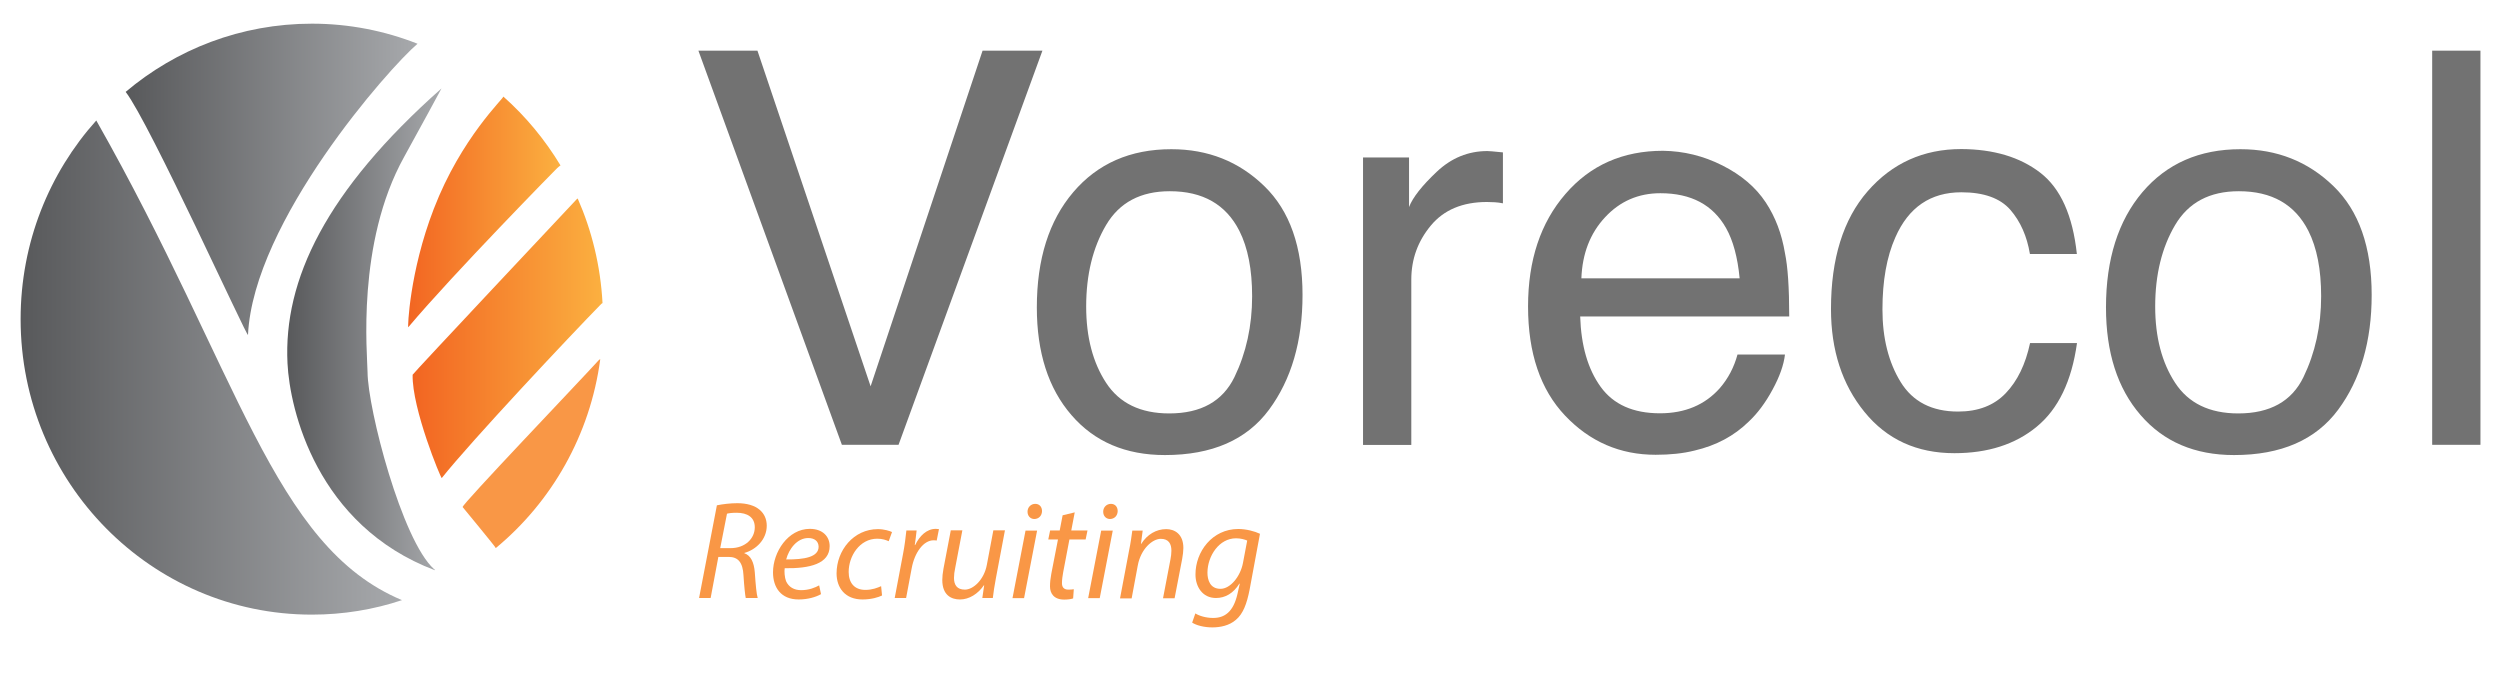 <?xml version="1.0" encoding="utf-8"?>
<!-- Generator: Adobe Illustrator 21.1.0, SVG Export Plug-In . SVG Version: 6.00 Build 0)  -->
<svg version="1.1" id="Layer_1" xmlns="http://www.w3.org/2000/svg" xmlns:xlink="http://www.w3.org/1999/xlink" x="0px" y="0px"
	 viewBox="0 0 1880 520" style="enable-background:new 0 0 1880 520;" xml:space="preserve">
<style type="text/css">
	.st0{fill:#727272;}
	.st1{clip-path:url(#SVGID_2_);fill:#727272;}
	.st2{clip-path:url(#SVGID_4_);fill:url(#SVGID_5_);}
	.st3{clip-path:url(#SVGID_7_);fill:url(#SVGID_8_);}
	.st4{clip-path:url(#SVGID_10_);fill:url(#SVGID_11_);}
	.st5{clip-path:url(#SVGID_13_);fill:url(#SVGID_14_);}
	.st6{clip-path:url(#SVGID_16_);fill:#F99746;}
	.st7{clip-path:url(#SVGID_18_);fill:url(#SVGID_19_);}
	.st8{fill:#F99746;}
</style>
<polygon class="st0" points="569.6,38.1 654.7,290.5 738.9,38.1 783.9,38.1 675.7,334.5 633.1,334.5 525.2,38.1 "/>
<g>
	<defs>
		<rect id="SVGID_1_" width="1880" height="520"/>
	</defs>
	<clipPath id="SVGID_2_">
		<use xlink:href="#SVGID_1_"  style="overflow:visible;"/>
	</clipPath>
	<path class="st1" d="M950.8,140c19.1,18.5,28.7,45.8,28.7,81.8c0,34.8-8.4,63.6-25.2,86.3c-16.8,22.7-42.9,34.1-78.3,34.1
		c-29.5,0-53-10-70.3-30.1c-17.4-20.1-26-47.1-26-80.9c0-36.3,9.1-65.2,27.4-86.7c18.3-21.5,42.9-32.3,73.7-32.3
		C908.4,112.2,931.7,121.4,950.8,140 M928.3,283.6c8.8-18.2,13.3-38.5,13.3-60.8c0-20.2-3.2-36.5-9.6-49.2
		c-10.1-19.9-27.5-29.8-52.3-29.8c-22,0-37.9,8.5-47.9,25.4c-10,16.9-15,37.4-15,61.3c0,23,5,42.1,15,57.4c10,15.3,25.8,23,47.5,23
		C903.1,310.9,919.4,301.8,928.3,283.6"/>
	<path class="st1" d="M1025.1,118.4h34.5v37.3c2.8-7.3,9.8-16.1,20.8-26.5c11-10.4,23.7-15.6,38.1-15.6c0.7,0,1.8,0.1,3.4,0.2
		c1.6,0.1,4.4,0.4,8.3,0.8v38.3c-2.2-0.4-4.1-0.7-6-0.8c-1.8-0.1-3.8-0.2-6-0.2c-18.3,0-32.4,5.9-42.2,17.7
		c-9.8,11.8-14.7,25.3-14.7,40.7v124.3h-36.3V118.4z"/>
	<path class="st1" d="M1295.2,124.4c14.3,7.2,25.2,16.5,32.7,27.9c7.2,10.9,12,23.6,14.4,38.1c2.1,10,3.2,25.8,3.2,47.6h-157.2
		c0.7,22,5.8,39.6,15.4,52.9c9.6,13.3,24.5,19.9,44.6,19.9c18.8,0,33.8-6.3,45-18.9c6.3-7.3,10.7-15.7,13.3-25.3h35.7
		c-0.9,7.9-4.1,16.8-9.4,26.5c-5.3,9.8-11.2,17.7-17.8,23.9c-11,10.8-24.5,18-40.7,21.8c-8.7,2.2-18.5,3.2-29.4,3.2
		c-26.7,0-49.4-9.8-68-29.4c-18.6-19.6-27.9-47-27.9-82.2c0-34.7,9.4-62.9,28.1-84.5c18.7-21.7,43.2-32.5,73.4-32.5
		C1266.1,113.6,1280.9,117.2,1295.2,124.4 M1308.2,209.2c-1.5-15.7-4.9-28.3-10.2-37.7c-9.9-17.5-26.3-26.2-49.4-26.2
		c-16.5,0-30.4,6-41.6,18.1c-11.2,12-17.1,27.3-17.8,45.9H1308.2z"/>
	<path class="st1" d="M1534.3,129.9c15.3,11.8,24.4,32.2,27.5,61.1h-35.3c-2.2-13.3-7.1-24.4-14.7-33.2c-7.7-8.8-20-13.2-36.9-13.2
		c-23.1,0-39.7,11.3-49.6,33.9c-6.5,14.6-9.7,32.7-9.7,54.2c0,21.6,4.6,39.8,13.7,54.6c9.1,14.8,23.5,22.2,43.2,22.2
		c15.1,0,27-4.6,35.8-13.8c8.8-9.2,14.9-21.7,18.3-37.7h35.3c-4,28.7-14.1,49.6-30.3,62.9c-16.1,13.3-36.8,19.9-61.9,19.9
		c-28.2,0-50.8-10.3-67.6-31c-16.8-20.6-25.2-46.4-25.2-77.4c0-37.9,9.2-67.5,27.6-88.6c18.4-21.1,41.9-31.7,70.4-31.7
		C1499.2,112.2,1519,118.1,1534.3,129.9"/>
	<path class="st1" d="M1754.8,140c19.1,18.5,28.7,45.8,28.7,81.8c0,34.8-8.4,63.6-25.2,86.3c-16.8,22.7-42.9,34.1-78.3,34.1
		c-29.5,0-53-10-70.3-30.1c-17.4-20.1-26-47.1-26-80.9c0-36.3,9.2-65.2,27.4-86.7c18.3-21.5,42.9-32.3,73.7-32.3
		C1712.3,112.2,1735.6,121.4,1754.8,140 M1732.2,283.6c8.8-18.2,13.3-38.5,13.3-60.8c0-20.2-3.2-36.5-9.6-49.2
		c-10.1-19.9-27.5-29.8-52.3-29.8c-22,0-37.9,8.5-47.9,25.4c-10,16.9-15,37.4-15,61.3c0,23,5,42.1,15,57.4c10,15.3,25.8,23,47.5,23
		C1707,310.9,1723.4,301.8,1732.2,283.6"/>
	<rect x="1829" y="38.1" class="st1" width="36.3" height="296.4"/>
</g>
<g>
	<defs>
		<path id="SVGID_3_" d="M15.5,240c0,122.7,98,222.2,219,222.2c23.7,0,46.5-3.8,67.8-10.9C205,410.6,179.8,279.9,72.4,90.6
			C37,130.1,15.5,182.5,15.5,240"/>
	</defs>
	<clipPath id="SVGID_4_">
		<use xlink:href="#SVGID_3_"  style="overflow:visible;"/>
	</clipPath>
	
		<linearGradient id="SVGID_5_" gradientUnits="userSpaceOnUse" x1="-1.473079e-06" y1="520" x2="1" y2="520" gradientTransform="matrix(286.799 0 0 -286.799 15.486 149411.984)">
		<stop  offset="0" style="stop-color:#58595B"/>
		<stop  offset="1" style="stop-color:#A7A9AC"/>
	</linearGradient>
	<rect x="15.5" y="90.6" class="st2" width="286.8" height="371.6"/>
</g>
<g>
	<defs>
		<path id="SVGID_6_" d="M216.2,273.2c1.7,34.8,22,122,110.8,155.6c0-0.1,0.1-0.2,0.2-0.2c-0.4-0.3-0.7-0.5-0.8-0.6
			c-24.2-21.8-49.8-120.4-50-148.1c-0.1-12.8-8.6-96.9,27.5-161.9c11.3-20.3,28.1-51.5,28.1-51.5C245,143.6,213.1,210.5,216.2,273.2
			"/>
	</defs>
	<clipPath id="SVGID_7_">
		<use xlink:href="#SVGID_6_"  style="overflow:visible;"/>
	</clipPath>
	
		<linearGradient id="SVGID_8_" gradientUnits="userSpaceOnUse" x1="0" y1="520" x2="1" y2="520" gradientTransform="matrix(116.023 0 0 -116.023 216.035 60579.844)">
		<stop  offset="0" style="stop-color:#58595B"/>
		<stop  offset="1" style="stop-color:#A7A9AC"/>
	</linearGradient>
	<rect x="213.1" y="66.6" class="st3" width="118.9" height="362.2"/>
</g>
<g>
	<defs>
		<path id="SVGID_9_" d="M326.2,157.1c-18.4,47.7-19.7,89.6-19.2,89c33.9-40.3,112.3-120.1,112.3-120c0,0,0,0,0,0.1
			c0.7-0.7,1.4-1.3,2.2-1.8c-11.7-19.4-26.2-36.9-43-51.8C379.4,73.4,346.8,103.5,326.2,157.1"/>
	</defs>
	<clipPath id="SVGID_10_">
		<use xlink:href="#SVGID_9_"  style="overflow:visible;"/>
	</clipPath>
	
		<linearGradient id="SVGID_11_" gradientUnits="userSpaceOnUse" x1="0" y1="519.997" x2="1" y2="519.997" gradientTransform="matrix(114.659 0 0 -114.659 306.868 59781.98)">
		<stop  offset="0" style="stop-color:#F26522"/>
		<stop  offset="1" style="stop-color:#FBB040"/>
	</linearGradient>
	<rect x="306.4" y="72.7" class="st4" width="115.1" height="174.1"/>
</g>
<g>
	<defs>
		<path id="SVGID_12_" d="M433.7,149.8C433.7,149.8,433.7,149.8,433.7,149.8c-4.1,4.4-123.4,131.3-123.4,132
			c-0.6,25.4,21.4,78.4,21.9,77.7c21.8-27.5,96.4-106.9,120.2-131.2c0,0,0,0.1,0,0.1c0.2-0.2,0.5-0.3,0.7-0.5
			c-1.5-27.9-8-54.4-18.7-78.7C434.2,149.5,433.9,149.6,433.7,149.8"/>
	</defs>
	<clipPath id="SVGID_13_">
		<use xlink:href="#SVGID_12_"  style="overflow:visible;"/>
	</clipPath>
	
		<linearGradient id="SVGID_14_" gradientUnits="userSpaceOnUse" x1="0" y1="519.998" x2="1" y2="519.998" gradientTransform="matrix(142.914 0 0 -142.914 310.23 74569.789)">
		<stop  offset="0" style="stop-color:#F26522"/>
		<stop  offset="1" style="stop-color:#FBB040"/>
	</linearGradient>
	<rect x="309.7" y="149.3" class="st5" width="143.5" height="210.9"/>
</g>
<g>
	<defs>
		<rect id="SVGID_15_" width="1880" height="520"/>
	</defs>
	<clipPath id="SVGID_16_">
		<use xlink:href="#SVGID_15_"  style="overflow:visible;"/>
	</clipPath>
	<path class="st6" d="M450.6,270.5c0,0-0.1,0.1-0.1,0.1c0,0,0,0,0,0c-16.8,18.4-103.3,108.9-102.6,110.7c0,0,25,30.3,24.7,30.5
		c0,0,0,0-0.1,0c0,0,0.1,0.1,0.1,0.1c0.1,0,0.2,0.1,0.3,0.2c41.9-34.7,70.9-84.9,78.5-142C451.2,270.3,450.9,270.4,450.6,270.5"/>
</g>
<g>
	<defs>
		<path id="SVGID_17_" d="M94.5,69.1c18,23.2,91.8,186,92,182.7c4-85.3,106.4-201.1,127.5-218.9c-24.6-9.7-51.4-15.1-79.4-15.1
			C181.2,17.8,132.4,37.1,94.5,69.1"/>
	</defs>
	<clipPath id="SVGID_18_">
		<use xlink:href="#SVGID_17_"  style="overflow:visible;"/>
	</clipPath>
	
		<linearGradient id="SVGID_19_" gradientUnits="userSpaceOnUse" x1="-1.077822e-06" y1="519.993" x2="1" y2="519.993" gradientTransform="matrix(219.434 0 0 -219.434 94.489 114240.695)">
		<stop  offset="0" style="stop-color:#58595B"/>
		<stop  offset="1" style="stop-color:#A7A9AC"/>
	</linearGradient>
	<rect x="94.5" y="17.8" class="st7" width="219.4" height="237.3"/>
</g>
<g>
	<path class="st8" d="M539.1,380c4.3-0.9,10.2-1.6,15.4-1.6c7,0,13.1,1.7,16.9,5.1c3.3,2.8,5.2,6.9,5.2,11.8
		c0,10.3-7.9,18-16.8,20.5l-0.1,0.2c4.9,1.7,7.3,6.9,7.9,14.3c0.7,9.9,1.3,16.6,2.2,19.4h-9c-0.4-1.5-1.2-8.9-1.7-17.1
		c-0.5-9.7-4.1-13.8-11.1-13.8h-7.8l-5.8,30.9h-8.7L539.1,380z M541.6,412.2h7.8c11,0,18.2-7.2,18.2-15.7c0-7.6-5.7-10.9-13.6-10.9
		c-3.5,0-5.8,0.3-7.3,0.7L541.6,412.2z"/>
	<path class="st8" d="M617.4,446.8c-3.8,2.2-10,4-16.8,4c-13.4,0-19.3-9.1-19.3-20.4c0-15.3,11.3-32.7,27.7-32.7
		c9.7,0,14.9,5.8,14.9,13c0,13.3-15,16.9-33.8,16.6c-0.4,2.2-0.1,6.9,1,9.7c2,4.5,6.1,6.8,11.3,6.8c6,0,10.5-1.9,13.6-3.6
		L617.4,446.8z M607.8,404.6c-8.3,0-14.5,8.1-16.6,16.1c13.6,0.1,24.4-1.7,24.4-9.6C615.5,406.9,612.4,404.6,607.8,404.6z"/>
	<path class="st8" d="M663.3,447.8c-2.6,1.3-7.9,3-14.7,3c-13.1,0-19.5-8.8-19.5-19.6c0-17.3,12.8-33.3,31.1-33.3
		c4.7,0,9,1.4,10.6,2.2l-2.5,6.9c-2-0.9-4.8-1.9-8.6-1.9c-13.2,0-21.5,13-21.5,25c0,8.2,4.3,13.5,12.6,13.5c5.1,0,9.1-1.6,11.8-2.8
		L663.3,447.8z"/>
	<path class="st8" d="M672.8,449.8l6.2-32.8c1.3-6.6,2.1-13.3,2.6-18.1h7.7c-0.4,3.6-0.8,7.1-1.4,11h0.3c3.3-6.9,8.7-12.2,15.5-12.2
		c0.7,0,1.8,0.1,2.4,0.2l-1.7,8.6c-0.5-0.1-1.4-0.2-2.3-0.2c-7.6,0-14.3,9.1-16.5,21l-4.2,22.4H672.8z"/>
	<path class="st8" d="M755.7,398.9l-6.8,36c-1.1,5.7-1.8,10.6-2.3,14.8h-7.9l1.4-9.6h-0.2c-4.5,6.6-11.2,10.7-18,10.7
		c-6.5,0-13.3-3.2-13.3-14.7c0-2.4,0.3-5.1,0.9-8.5l5.5-28.8h8.7l-5.4,28.3c-0.6,2.8-0.9,5.2-0.9,7.5c0,5.2,2.2,8.8,8.2,8.8
		c6.3,0,14.4-7.4,16.5-18.6l4.9-26H755.7z"/>
	<path class="st8" d="M761.4,449.8l9.8-50.8h8.7l-9.8,50.8H761.4z M772.7,384.8c0-3.4,2.6-5.9,5.8-5.9s5.1,2.3,5.1,5.5
		c-0.1,3.5-2.5,5.9-5.9,5.9C774.7,390.2,772.7,387.9,772.7,384.8z"/>
	<path class="st8" d="M808.2,385.3l-2.6,13.6h12.2l-1.4,6.8h-12.2l-4.7,24.7c-0.5,2.8-0.9,5.5-0.9,8.2c0,3,1.5,4.8,4.8,4.8
		c1.5,0,2.9-0.1,4.1-0.3L807,450c-1.6,0.6-4.2,0.9-6.7,0.9c-7.8,0-10.7-4.7-10.7-9.9c0-2.9,0.3-5.9,1-9.6l5-25.7h-7.3l1.4-6.8h7.2
		l2.2-11.4L808.2,385.3z"/>
	<path class="st8" d="M818.3,449.8l9.8-50.8h8.7l-9.8,50.8H818.3z M829.6,384.8c0-3.4,2.6-5.9,5.8-5.9s5.1,2.3,5.1,5.5
		c-0.1,3.5-2.5,5.9-5.9,5.9C831.6,390.2,829.6,387.9,829.6,384.8z"/>
	<path class="st8" d="M842.3,449.8l6.8-36c1.2-5.7,1.8-10.6,2.4-14.8h7.8l-1.3,10h0.2c4.5-7.1,11.3-11.1,18.8-11.1
		c6.1,0,12.9,3.5,12.9,14.2c0,2.2-0.4,5.5-0.9,8.2l-5.7,29.6h-8.7l5.6-29.3c0.4-2,0.7-4.4,0.7-6.5c0-5.1-2-8.9-8-8.9
		c-6.2,0-15,7.5-17.3,20.1l-4.6,24.7H842.3z"/>
	<path class="st8" d="M898.9,461.3c3,1.9,8.1,3.4,13.4,3.4c8.5,0,15.2-4.4,18.3-18.2l1.7-7.6H932c-4.4,7.2-10.6,10.8-17.6,10.8
		c-10.2,0-15.4-8.6-15.4-17.6c-0.1-17.2,12.6-34.3,32.2-34.3c5.9,0,12.3,1.7,16.3,3.6l-7.8,42c-2.1,10.7-4.9,18.2-10.3,22.7
		c-5,4.4-11.9,5.7-17.7,5.7c-6.2,0-12-1.5-15.2-3.6L898.9,461.3z M937.9,406.5c-1.6-0.7-4.7-1.7-8.4-1.7
		c-12.7,0-21.4,13.2-21.5,25.8c0,5.6,2,12.2,9.8,12.2c7.5,0,15-9.4,16.9-19.4L937.9,406.5z"/>
</g>
</svg>
